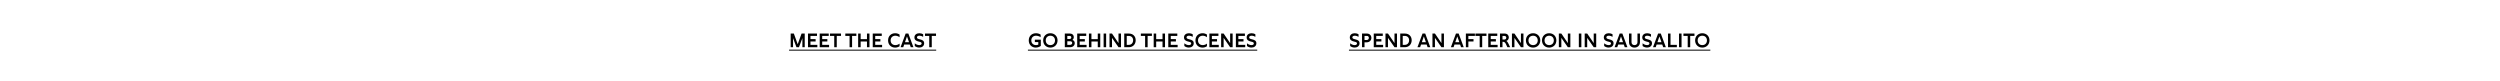<svg width="1920" height="62" viewBox="0 0 1920 62" fill="none" xmlns="http://www.w3.org/2000/svg">
<rect width="1920" height="62" fill="white"/>
<path d="M0 62H1920V0H0V62Z" fill="white"/>
<path d="M606 38.139H718.998V38.889H606V38.139Z" fill="black"/>
<path d="M718.863 25.764V27.579H715.593V36.264H713.658V27.579H710.388V25.764H718.863Z" fill="black"/>
<path d="M702.54 33.233C703.395 34.028 704.745 34.643 705.96 34.643C706.935 34.643 707.805 34.268 707.805 33.368C707.805 32.618 707.19 32.348 706.32 32.123L705.345 31.868C703.905 31.493 702.27 30.833 702.27 28.763C702.27 26.558 704.1 25.523 706.05 25.523C707.055 25.523 708.15 25.793 708.99 26.363V28.283C708.315 27.833 707.145 27.428 706.11 27.428C705.09 27.428 704.22 27.818 704.22 28.718C704.22 29.558 704.985 29.813 706.035 30.098L706.83 30.308C708.33 30.713 709.755 31.283 709.755 33.233C709.755 35.393 707.985 36.533 705.99 36.533C704.835 36.533 703.53 36.158 702.54 35.348V33.233Z" fill="black"/>
<path d="M699.445 36.264L698.74 34.224H694.405L693.7 36.264H691.645L695.545 25.764H697.615L701.5 36.264H699.445ZM695.02 32.424H698.14L696.565 27.969L695.02 32.424Z" fill="black"/>
<path d="M687.636 27.428C685.596 27.428 684.006 28.748 684.006 31.028C684.006 33.323 685.581 34.643 687.636 34.643C688.611 34.643 689.736 34.358 690.876 33.488V35.513C689.796 36.278 688.536 36.548 687.471 36.548C684.486 36.548 682.041 34.508 682.041 31.028C682.041 27.563 684.486 25.523 687.471 25.523C688.521 25.523 689.796 25.778 690.876 26.543V28.583C689.736 27.728 688.611 27.428 687.636 27.428Z" fill="black"/>
<path d="M677.448 36.264H670.263V25.764H677.193V27.579H672.168V30.039H676.128V31.854H672.168V34.449H677.448V36.264Z" fill="black"/>
<path d="M667.757 25.764V36.264H665.837V31.869H660.977V36.264H659.057V25.764H660.977V30.069H665.837V25.764H667.757Z" fill="black"/>
<path d="M657.676 25.764V27.579H654.406V36.264H652.471V27.579H649.201V25.764H657.676Z" fill="black"/>
<path d="M645.899 25.764V27.579H642.629V36.264H640.694V27.579H637.424V25.764H645.899Z" fill="black"/>
<path d="M636.725 36.264H629.54V25.764H636.47V27.579H631.445V30.039H635.405V31.854H631.445V34.449H636.725V36.264Z" fill="black"/>
<path d="M627.716 36.264H620.531V25.764H627.461V27.579H622.436V30.039H626.396V31.854H622.436V34.449H627.716V36.264Z" fill="black"/>
<path d="M618.03 25.764V36.264H616.23V29.274L613.605 36.264H611.685L609.06 29.274V36.264H607.245V25.764H609.675L612.63 33.969L615.615 25.764H618.03Z" fill="black"/>
<path d="M789.441 38.139H965.56V38.889H789.441V38.139Z" fill="black"/>
<path d="M957.685 33.233C958.54 34.028 959.89 34.643 961.105 34.643C962.08 34.643 962.95 34.268 962.95 33.368C962.95 32.618 962.335 32.348 961.465 32.123L960.49 31.868C959.05 31.493 957.415 30.833 957.415 28.763C957.415 26.558 959.245 25.523 961.195 25.523C962.2 25.523 963.295 25.793 964.135 26.363V28.283C963.46 27.833 962.29 27.428 961.255 27.428C960.235 27.428 959.365 27.818 959.365 28.718C959.365 29.558 960.13 29.813 961.18 30.098L961.975 30.308C963.475 30.713 964.9 31.283 964.9 33.233C964.9 35.393 963.13 36.533 961.135 36.533C959.98 36.533 958.675 36.158 957.685 35.348V33.233Z" fill="black"/>
<path d="M956.338 36.264H949.153V25.764H956.083V27.579H951.058V30.039H955.018V31.854H951.058V34.449H956.338V36.264Z" fill="black"/>
<path d="M944.745 25.764H946.665V36.264H944.745L939.75 29.094V36.264H937.83V25.764H939.75L944.745 33.114V25.764Z" fill="black"/>
<path d="M936.006 36.264H928.821V25.764H935.751V27.579H930.726V30.039H934.686V31.854H930.726V34.449H936.006V36.264Z" fill="black"/>
<path d="M923.694 27.428C921.654 27.428 920.064 28.748 920.064 31.028C920.064 33.323 921.639 34.643 923.694 34.643C924.669 34.643 925.794 34.358 926.934 33.488V35.513C925.854 36.278 924.594 36.548 923.529 36.548C920.544 36.548 918.099 34.508 918.099 31.028C918.099 27.563 920.544 25.523 923.529 25.523C924.579 25.523 925.854 25.778 926.934 26.543V28.583C925.794 27.728 924.669 27.428 923.694 27.428Z" fill="black"/>
<path d="M909.58 33.233C910.435 34.028 911.785 34.643 913 34.643C913.975 34.643 914.845 34.268 914.845 33.368C914.845 32.618 914.23 32.348 913.36 32.123L912.385 31.868C910.945 31.493 909.31 30.833 909.31 28.763C909.31 26.558 911.14 25.523 913.09 25.523C914.095 25.523 915.19 25.793 916.03 26.363V28.283C915.355 27.833 914.185 27.428 913.15 27.428C912.13 27.428 911.26 27.818 911.26 28.718C911.26 29.558 912.025 29.813 913.075 30.098L913.87 30.308C915.37 30.713 916.795 31.283 916.795 33.233C916.795 35.393 915.025 36.533 913.03 36.533C911.875 36.533 910.57 36.158 909.58 35.348V33.233Z" fill="black"/>
<path d="M904.424 36.264H897.239V25.764H904.169V27.579H899.144V30.039H903.104V31.854H899.144V34.449H904.424V36.264Z" fill="black"/>
<path d="M894.733 25.764V36.264H892.813V31.869H887.953V36.264H886.033V25.764H887.953V30.069H892.813V25.764H894.733Z" fill="black"/>
<path d="M884.652 25.764V27.579H881.382V36.264H879.447V27.579H876.177V25.764H884.652Z" fill="black"/>
<path d="M866.971 25.764C870.256 25.764 872.206 27.984 872.206 30.909C872.206 33.834 870.256 36.264 866.971 36.264H863.416V25.764H866.971ZM865.336 34.449H866.911C869.041 34.449 870.241 32.814 870.241 30.924C870.241 29.019 869.041 27.579 866.911 27.579H865.336V34.449Z" fill="black"/>
<path d="M859.007 25.764H860.927V36.264H859.007L854.012 29.094V36.264H852.092V25.764H854.012L859.007 33.114V25.764Z" fill="black"/>
<path d="M849.517 25.764V36.264H847.582V25.764H849.517Z" fill="black"/>
<path d="M845.001 25.764V36.264H843.081V31.869H838.221V36.264H836.301V25.764H838.221V30.069H843.081V25.764H845.001Z" fill="black"/>
<path d="M834.477 36.264H827.292V25.764H834.222V27.579H829.197V30.039H833.157V31.854H829.197V34.449H834.477V36.264Z" fill="black"/>
<path d="M821.761 25.764C823.501 25.764 824.671 26.874 824.671 28.434C824.671 29.304 824.326 30.234 823.606 30.654C824.806 30.999 825.406 31.989 825.406 33.129C825.406 34.914 823.966 36.264 821.881 36.264H817.771V25.764H821.761ZM819.691 34.449H821.716C822.796 34.449 823.456 33.834 823.456 32.994C823.456 32.199 822.841 31.674 821.851 31.674H819.691V34.449ZM819.691 29.964H821.371C822.226 29.964 822.751 29.469 822.751 28.734C822.751 28.044 822.271 27.579 821.416 27.579H819.691V29.964Z" fill="black"/>
<path d="M806.68 25.523C809.875 25.523 812.2 27.803 812.2 31.028C812.2 34.253 809.875 36.548 806.68 36.548C803.485 36.548 801.16 34.253 801.16 31.028C801.16 27.803 803.485 25.523 806.68 25.523ZM803.125 31.028C803.125 33.188 804.58 34.643 806.68 34.643C808.795 34.643 810.25 33.188 810.25 31.028C810.25 28.868 808.795 27.428 806.695 27.428C804.58 27.428 803.125 28.868 803.125 31.028Z" fill="black"/>
<path d="M794.766 30.488H799.341V35.258C798.261 36.098 796.791 36.548 795.441 36.548C792.576 36.548 790.086 34.508 790.086 31.043C790.086 27.563 792.591 25.523 795.591 25.523C796.686 25.523 798.126 25.808 799.206 26.573V28.583C798.081 27.743 796.641 27.428 795.636 27.428C793.641 27.428 792.051 28.748 792.051 31.028C792.051 33.323 793.641 34.643 795.681 34.643C796.266 34.643 796.791 34.538 797.421 34.268V32.303H794.766V30.488Z" fill="black"/>
<path d="M1036 38.139H1313.54V38.889H1036V38.139Z" fill="black"/>
<path d="M1307.36 25.523C1310.56 25.523 1312.88 27.803 1312.88 31.028C1312.88 34.253 1310.56 36.548 1307.36 36.548C1304.17 36.548 1301.84 34.253 1301.84 31.028C1301.84 27.803 1304.17 25.523 1307.36 25.523ZM1303.81 31.028C1303.81 33.188 1305.26 34.643 1307.36 34.643C1309.48 34.643 1310.93 33.188 1310.93 31.028C1310.93 28.868 1309.48 27.428 1307.38 27.428C1305.26 27.428 1303.81 28.868 1303.81 31.028Z" fill="black"/>
<path d="M1301.35 25.764V27.579H1298.08V36.264H1296.15V27.579H1292.88V25.764H1301.35Z" fill="black"/>
<path d="M1291.43 25.764V36.264H1289.49V25.764H1291.43Z" fill="black"/>
<path d="M1281.04 36.264V25.764H1282.96V34.449H1287.82V36.264H1281.04Z" fill="black"/>
<path d="M1277.32 36.264L1276.62 34.224H1272.28L1271.58 36.264H1269.52L1273.42 25.764H1275.49L1279.38 36.264H1277.32ZM1272.9 32.424H1276.02L1274.44 27.969L1272.9 32.424Z" fill="black"/>
<path d="M1261.52 33.233C1262.37 34.028 1263.72 34.643 1264.94 34.643C1265.91 34.643 1266.78 34.268 1266.78 33.368C1266.78 32.618 1266.17 32.348 1265.3 32.123L1264.32 31.868C1262.88 31.493 1261.25 30.833 1261.25 28.763C1261.25 26.558 1263.08 25.523 1265.03 25.523C1266.03 25.523 1267.13 25.793 1267.97 26.363V28.283C1267.29 27.833 1266.12 27.428 1265.09 27.428C1264.07 27.428 1263.2 27.818 1263.2 28.718C1263.2 29.558 1263.96 29.813 1265.01 30.098L1265.81 30.308C1267.31 30.713 1268.73 31.283 1268.73 33.233C1268.73 35.393 1266.96 36.533 1264.97 36.533C1263.81 36.533 1262.51 36.158 1261.52 35.348V33.233Z" fill="black"/>
<path d="M1257.57 25.764H1259.49V32.289C1259.49 35.094 1257.6 36.549 1255.28 36.549C1252.98 36.549 1251.08 35.124 1251.08 32.289V25.764H1253.01V32.439C1253.01 33.909 1254.06 34.644 1255.28 34.644C1256.52 34.644 1257.57 33.909 1257.57 32.439V25.764Z" fill="black"/>
<path d="M1247.8 36.264L1247.1 34.224H1242.76L1242.06 36.264H1240L1243.9 25.764H1245.97L1249.86 36.264H1247.8ZM1243.38 32.424H1246.5L1244.92 27.969L1243.38 32.424Z" fill="black"/>
<path d="M1232 33.233C1232.86 34.028 1234.21 34.643 1235.42 34.643C1236.4 34.643 1237.27 34.268 1237.27 33.368C1237.27 32.618 1236.65 32.348 1235.78 32.123L1234.81 31.868C1233.37 31.493 1231.73 30.833 1231.73 28.763C1231.73 26.558 1233.56 25.523 1235.51 25.523C1236.52 25.523 1237.61 25.793 1238.45 26.363V28.283C1237.78 27.833 1236.61 27.428 1235.57 27.428C1234.55 27.428 1233.68 27.818 1233.68 28.718C1233.68 29.558 1234.45 29.813 1235.5 30.098L1236.29 30.308C1237.79 30.713 1239.22 31.283 1239.22 33.233C1239.22 35.393 1237.45 36.533 1235.45 36.533C1234.3 36.533 1232.99 36.158 1232 35.348V33.233Z" fill="black"/>
<path d="M1223.97 25.764H1225.89V36.264H1223.97L1218.97 29.094V36.264H1217.05V25.764H1218.97L1223.97 33.114V25.764Z" fill="black"/>
<path d="M1214.48 25.764V36.264H1212.54V25.764H1214.48Z" fill="black"/>
<path d="M1204.11 25.764H1206.03V36.264H1204.11L1199.11 29.094V36.264H1197.19V25.764H1199.11L1204.11 33.114V25.764Z" fill="black"/>
<path d="M1189.76 25.523C1192.96 25.523 1195.28 27.803 1195.28 31.028C1195.28 34.253 1192.96 36.548 1189.76 36.548C1186.57 36.548 1184.24 34.253 1184.24 31.028C1184.24 27.803 1186.57 25.523 1189.76 25.523ZM1186.21 31.028C1186.21 33.188 1187.66 34.643 1189.76 34.643C1191.88 34.643 1193.33 33.188 1193.33 31.028C1193.33 28.868 1191.88 27.428 1189.78 27.428C1187.66 27.428 1186.21 28.868 1186.21 31.028Z" fill="black"/>
<path d="M1177.41 25.523C1180.61 25.523 1182.93 27.803 1182.93 31.028C1182.93 34.253 1180.61 36.548 1177.41 36.548C1174.22 36.548 1171.89 34.253 1171.89 31.028C1171.89 27.803 1174.22 25.523 1177.41 25.523ZM1173.86 31.028C1173.86 33.188 1175.31 34.643 1177.41 34.643C1179.53 34.643 1180.98 33.188 1180.98 31.028C1180.98 28.868 1179.53 27.428 1177.43 27.428C1175.31 27.428 1173.86 28.868 1173.86 31.028Z" fill="black"/>
<path d="M1168.09 25.764H1170.01V36.264H1168.09L1163.09 29.094V36.264H1161.17V25.764H1163.09L1168.09 33.114V25.764Z" fill="black"/>
<path d="M1155.6 25.764C1157.7 25.764 1158.77 27.204 1158.77 28.674C1158.77 29.829 1158.12 31.029 1156.86 31.464C1157.46 31.764 1157.93 32.439 1158.23 33.054L1159.79 36.264H1157.67L1156.5 33.774C1155.96 32.634 1155.36 32.124 1154.43 32.124H1153.91V36.264H1151.99V25.764H1155.6ZM1153.91 30.384H1155.33C1156.31 30.384 1156.82 29.679 1156.82 28.959C1156.82 28.254 1156.37 27.579 1155.41 27.579H1153.91V30.384Z" fill="black"/>
<path d="M1150.16 36.264H1142.98V25.764H1149.91V27.579H1144.88V30.039H1148.84V31.854H1144.88V34.449H1150.16V36.264Z" fill="black"/>
<path d="M1141.6 25.764V27.579H1138.33V36.264H1136.39V27.579H1133.12V25.764H1141.6Z" fill="black"/>
<path d="M1125.79 36.264V25.764H1132.72V27.579H1127.7V30.039H1131.66V31.854H1127.7V36.264H1125.79Z" fill="black"/>
<path d="M1122.08 36.264L1121.37 34.224H1117.04L1116.33 36.264H1114.28L1118.18 25.764H1120.25L1124.13 36.264H1122.08ZM1117.65 32.424H1120.77L1119.2 27.969L1117.65 32.424Z" fill="black"/>
<path d="M1107.03 25.764H1108.95V36.264H1107.03L1102.04 29.094V36.264H1100.12V25.764H1102.04L1107.03 33.114V25.764Z" fill="black"/>
<path d="M1096.4 36.264L1095.69 34.224H1091.36L1090.65 36.264H1088.6L1092.5 25.764H1094.57L1098.45 36.264H1096.4ZM1091.97 32.424H1095.09L1093.52 27.969L1091.97 32.424Z" fill="black"/>
<path d="M1078.93 25.764C1082.22 25.764 1084.17 27.984 1084.17 30.909C1084.17 33.834 1082.22 36.264 1078.93 36.264H1075.38V25.764H1078.93ZM1077.3 34.449H1078.87C1081 34.449 1082.2 32.814 1082.2 30.924C1082.2 29.019 1081 27.579 1078.87 27.579H1077.3V34.449Z" fill="black"/>
<path d="M1070.97 25.764H1072.89V36.264H1070.97L1065.97 29.094V36.264H1064.05V25.764H1065.97L1070.97 33.114V25.764Z" fill="black"/>
<path d="M1062.23 36.264H1055.04V25.764H1061.97V27.579H1056.95V30.039H1060.91V31.854H1056.95V34.449H1062.23V36.264Z" fill="black"/>
<path d="M1049.8 25.764C1051.87 25.764 1053.22 27.204 1053.22 29.064C1053.22 30.999 1051.79 32.499 1049.66 32.499H1047.95V36.264H1046.03V25.764H1049.8ZM1047.95 30.729H1049.66C1050.68 30.729 1051.28 29.994 1051.28 29.079C1051.28 28.224 1050.73 27.579 1049.8 27.579H1047.95V30.729Z" fill="black"/>
<path d="M1036.92 33.233C1037.77 34.028 1039.12 34.643 1040.34 34.643C1041.31 34.643 1042.18 34.268 1042.18 33.368C1042.18 32.618 1041.57 32.348 1040.7 32.123L1039.72 31.868C1038.28 31.493 1036.65 30.833 1036.65 28.763C1036.65 26.558 1038.48 25.523 1040.43 25.523C1041.43 25.523 1042.53 25.793 1043.37 26.363V28.283C1042.69 27.833 1041.52 27.428 1040.49 27.428C1039.47 27.428 1038.6 27.818 1038.6 28.718C1038.6 29.558 1039.36 29.813 1040.41 30.098L1041.21 30.308C1042.71 30.713 1044.13 31.283 1044.13 33.233C1044.13 35.393 1042.36 36.533 1040.37 36.533C1039.21 36.533 1037.91 36.158 1036.92 35.348V33.233Z" fill="black"/>
</svg>
